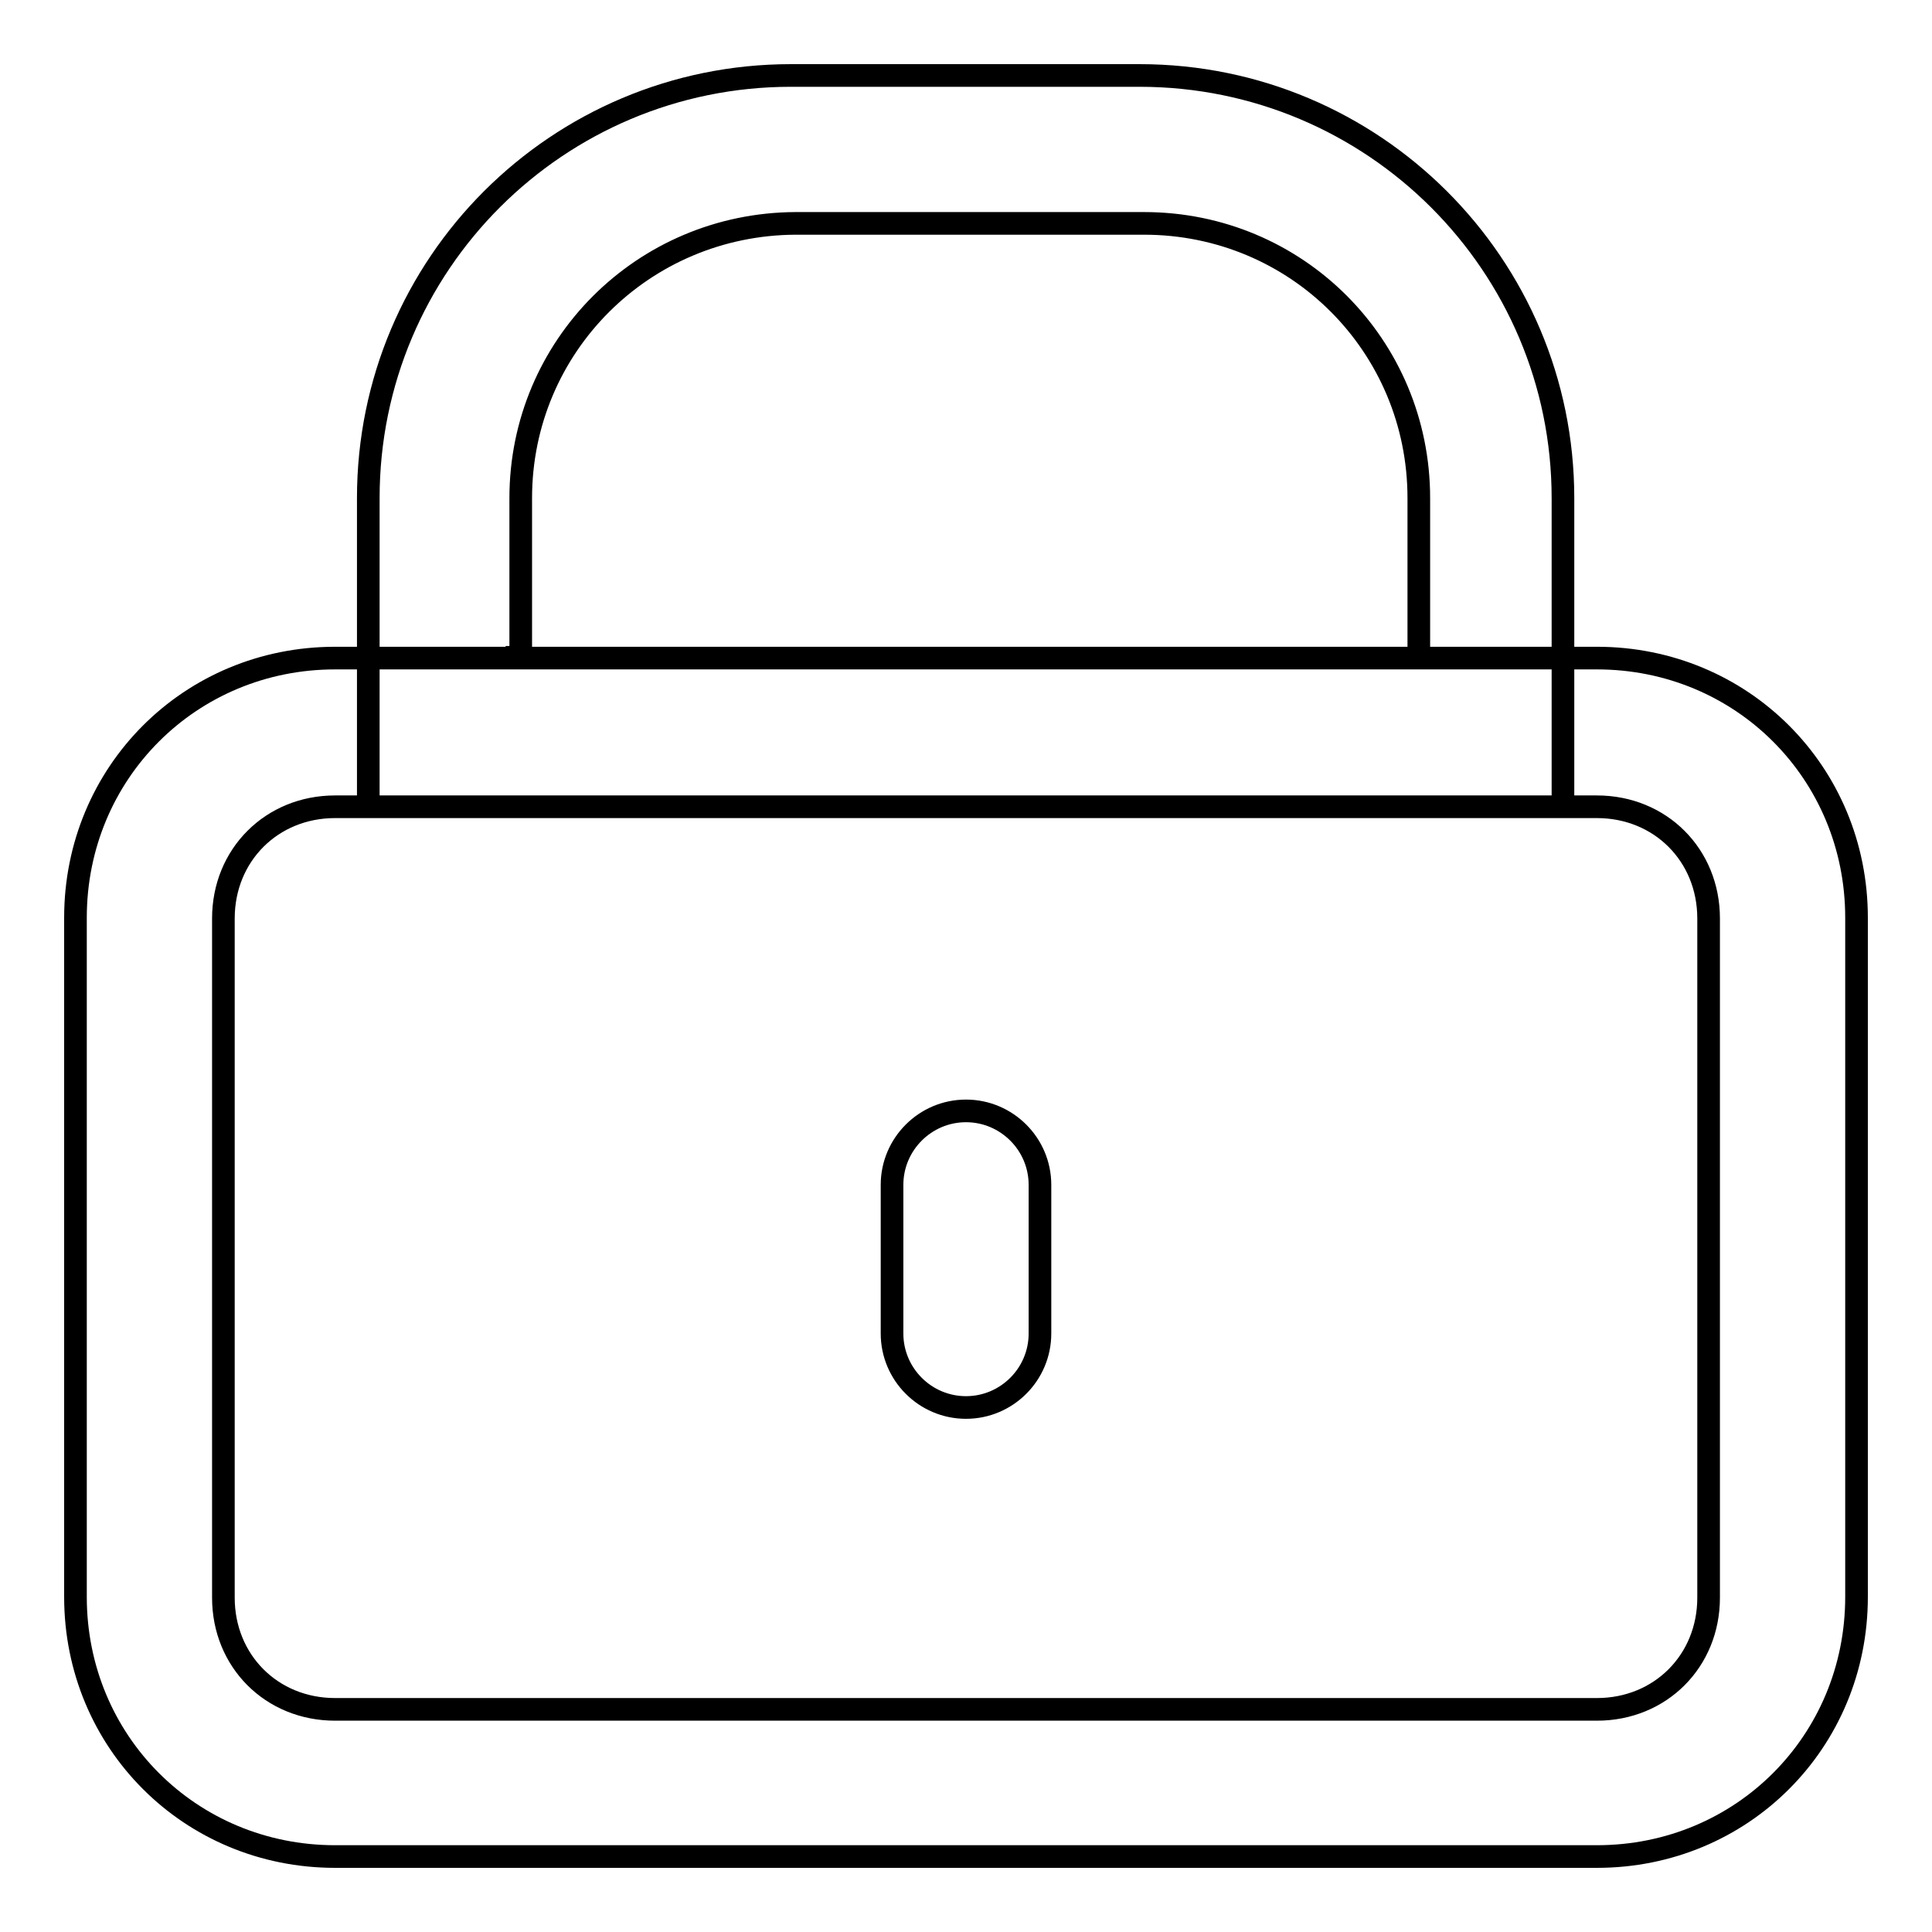 <?xml version="1.0" encoding="utf-8"?>
<!-- Svg Vector Icons : http://www.onlinewebfonts.com/icon -->
<!DOCTYPE svg PUBLIC "-//W3C//DTD SVG 1.1//EN" "http://www.w3.org/Graphics/SVG/1.1/DTD/svg11.dtd">
<svg version="1.1" xmlns="http://www.w3.org/2000/svg" xmlns:xlink="http://www.w3.org/1999/xlink" x="0px" y="0px" viewBox="0 0 256 256" enable-background="new 0 0 256 256" xml:space="preserve">
<g> <path stroke-width="3" fill-opacity="0" stroke="#000000"  d="M207.2,106.9H48.8V66c0-31,25.1-56,56-56h46.2c31,0,56.1,25.1,56.1,56V106.9z M68.5,87.2H188V66 c0-20.2-16.2-36.4-36.4-36.4h-46.2C85.2,29.7,69,45.9,69,66v21.1H68.5z M128,186.5c-5.4,0-9.8-4.4-9.8-9.8V157 c0-5.4,4.4-9.8,9.8-9.8c5.4,0,9.8,4.4,9.8,9.8v19.7C137.8,182.1,133.4,186.5,128,186.5z M211.6,246H44.4 C25.2,246,10,230.8,10,211.6v-90c0-19.2,15.2-34.4,34.4-34.4h167.2c19.2,0,34.4,15.2,34.4,34.4v90C246,230.8,230.8,246,211.6,246 L211.6,246z M44.4,106.9c-8.4,0-14.8,6.4-14.8,14.8v90c0,8.4,6.4,14.8,14.8,14.8h167.2c8.4,0,14.8-6.4,14.8-14.8v-90 c0-8.4-6.4-14.8-14.8-14.8H44.4z"/></g>
</svg>